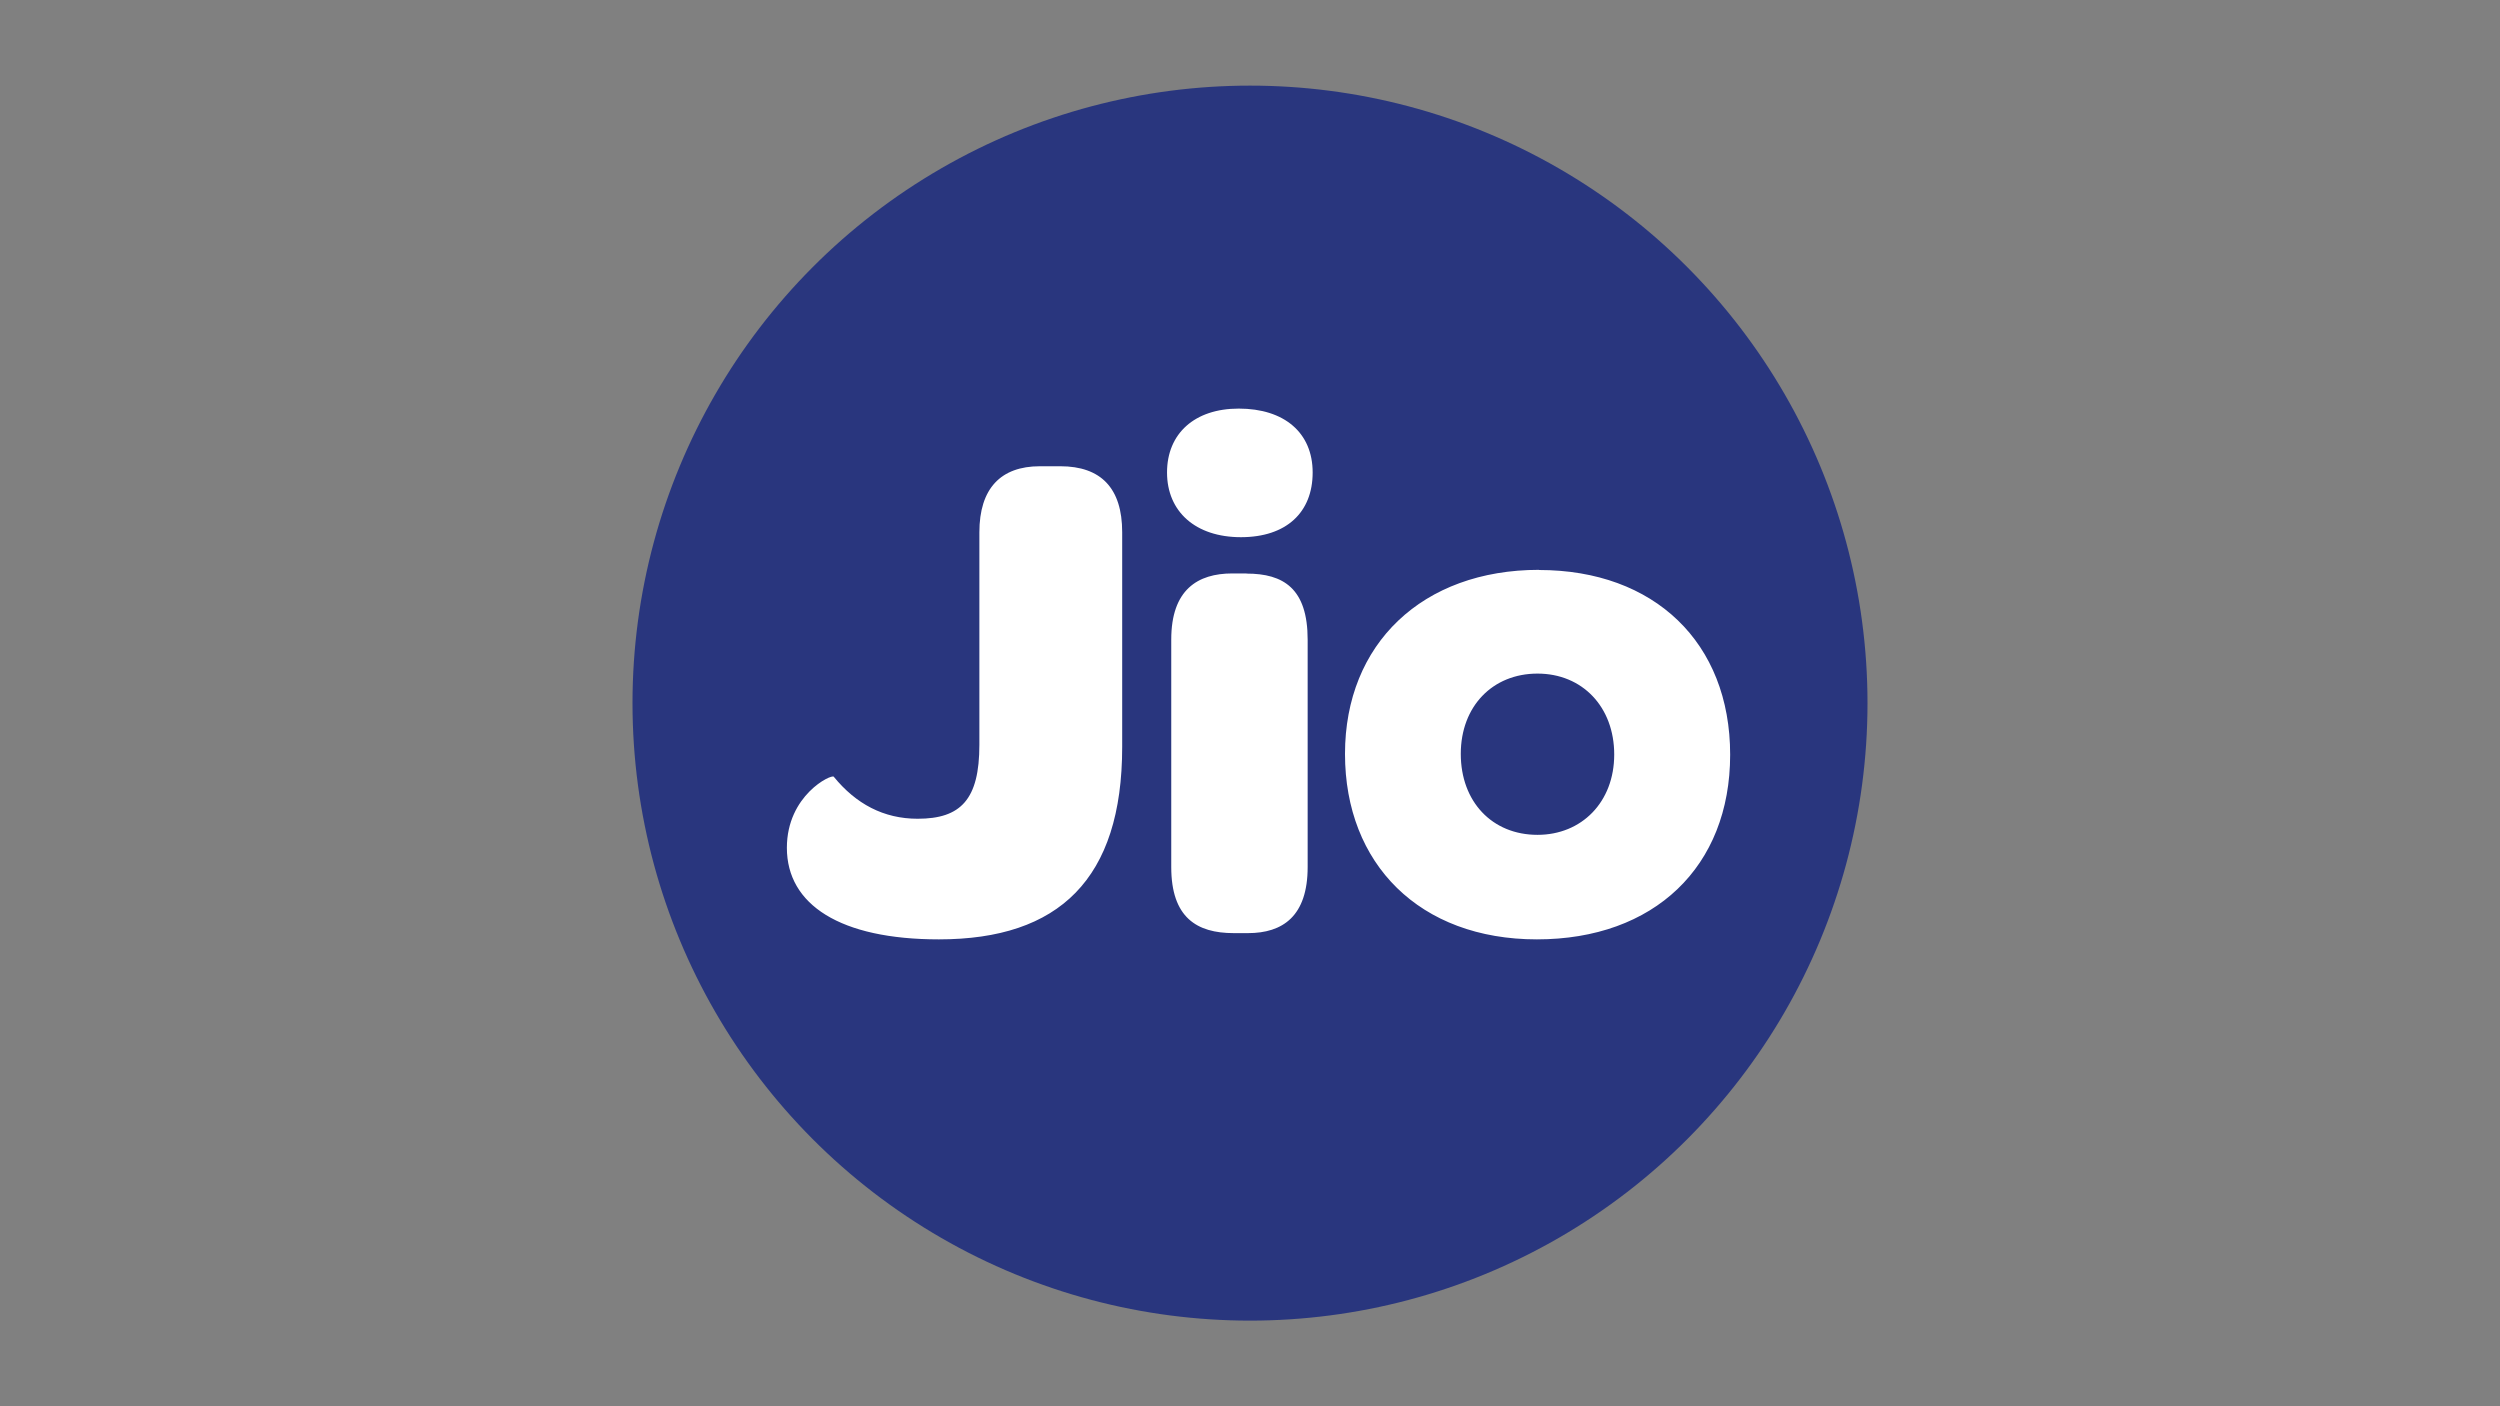 <?xml version="1.0" encoding="UTF-8"?><svg id="uuid-7dfb9808-5605-434b-8ed1-512a7c9a562b" xmlns="http://www.w3.org/2000/svg" viewBox="0 0 160 90"><rect x="0" y="0" width="160" height="90" fill="#808080" stroke="none"/><circle cx="80" cy="45" r="39.52" fill="#29367e"/><path d="M98.4,53.43c-2.91,0-4.91-2.13-4.91-5.18s2.04-5.14,4.91-5.14,4.91,2.13,4.91,5.18-2.09,5.14-4.91,5.14h0Zm.1-16.96c-7.46,0-12.42,4.73-12.42,11.78s4.78,11.87,12.28,11.87,12.37-4.64,12.37-11.82-4.86-11.82-12.23-11.82h0Zm-19.22-10.32c-2.82,0-4.59,1.59-4.59,4.09s1.82,4.14,4.73,4.14,4.59-1.59,4.59-4.14-1.82-4.09-4.73-4.09Zm.5,10.55h-.91c-2.22,0-3.91,1.04-3.91,4.23v14.56c0,3.23,1.63,4.23,4,4.23h.91c2.23,0,3.82-1.09,3.82-4.23v-14.55c0-3.28-1.55-4.23-3.91-4.23Zm-11.91-6.86h-1.32c-2.5,0-3.87,1.42-3.87,4.23v13.6c0,3.5-1.19,4.73-3.95,4.73-2.18,0-3.95-.95-5.37-2.69-.14-.18-3,1.18-3,4.55,0,3.64,3.41,5.86,9.73,5.86,7.69,0,11.73-3.86,11.73-12.32v-13.74c0-2.82-1.36-4.22-3.96-4.22Z" fill="#fff"/></svg>